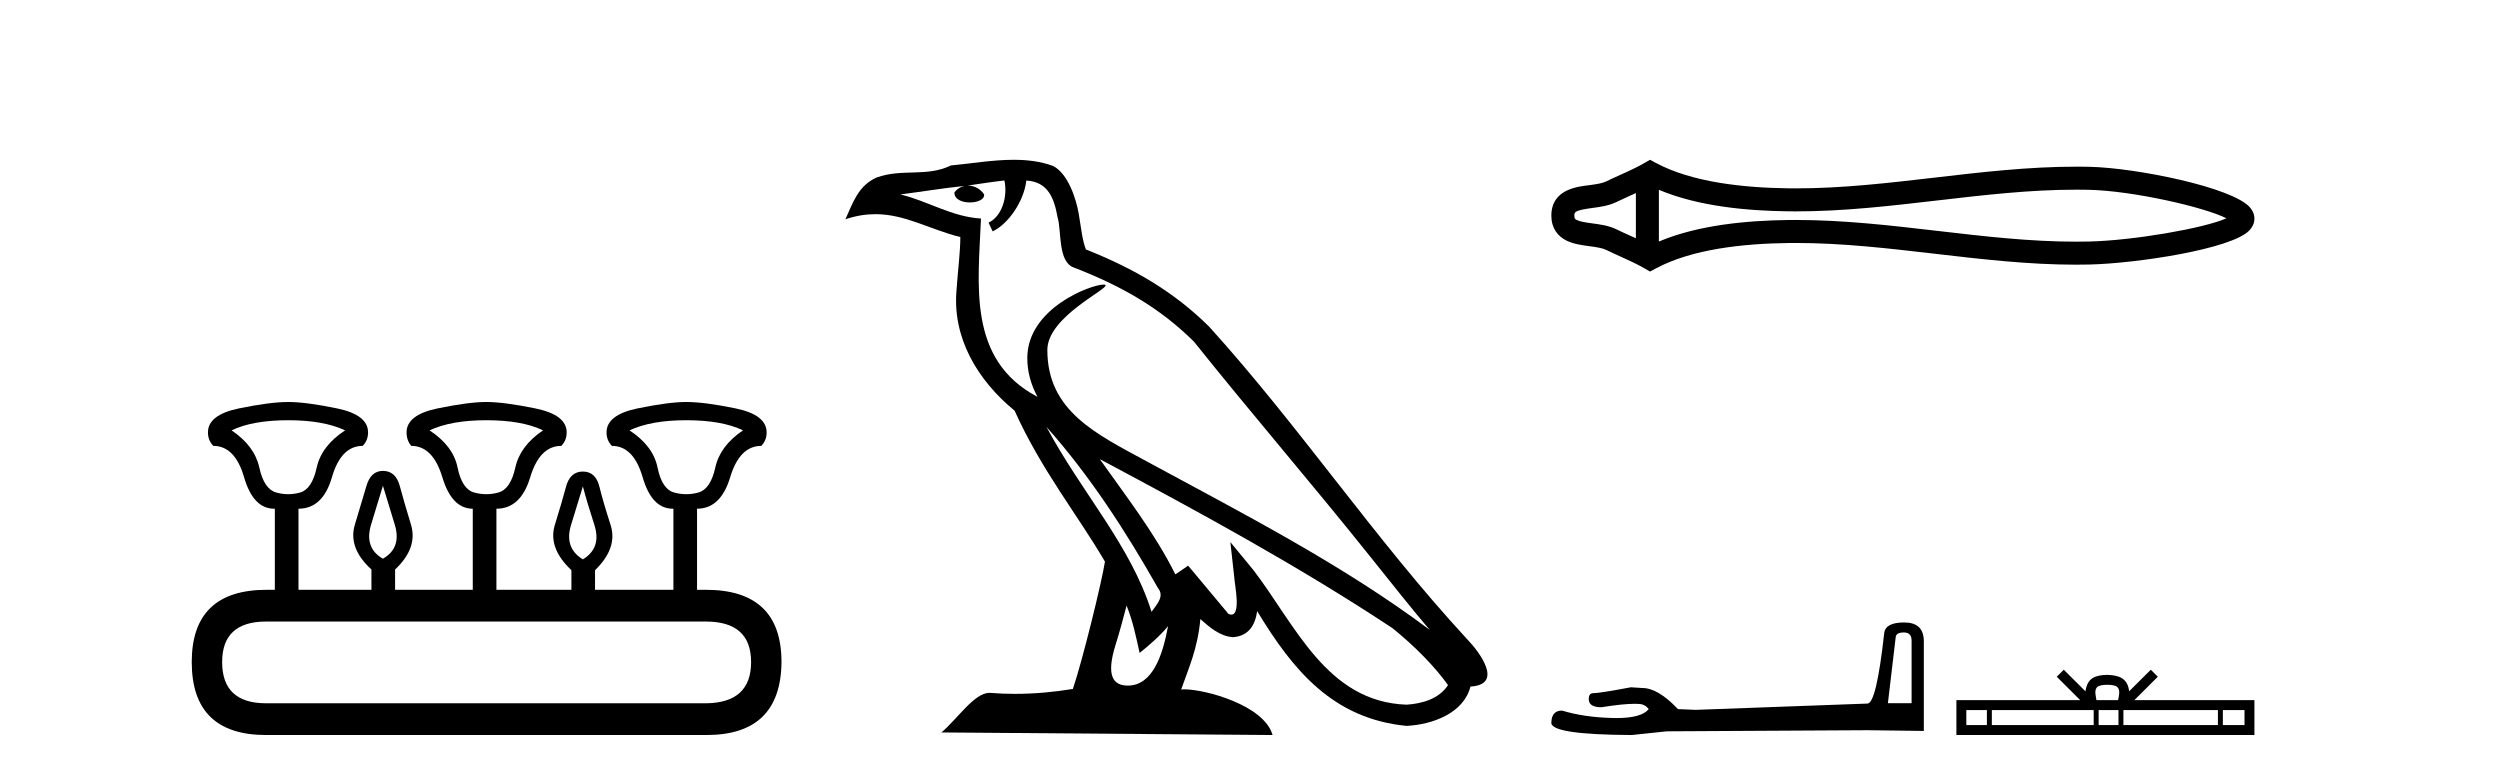 <?xml version='1.0' encoding='UTF-8' standalone='yes'?><svg xmlns='http://www.w3.org/2000/svg' xmlns:xlink='http://www.w3.org/1999/xlink' width='132.0' height='41.0' ><path d='M 15.225 22.188 Q 17.08 22.188 18.221 22.723 Q 16.973 23.543 16.723 24.684 Q 16.473 25.826 15.849 26.004 Q 15.537 26.093 15.22 26.093 Q 14.904 26.093 14.583 26.004 Q 13.941 25.826 13.691 24.684 Q 13.441 23.543 12.229 22.723 Q 13.334 22.188 15.225 22.188 ZM 25.676 22.188 Q 27.566 22.188 28.672 22.723 Q 27.459 23.543 27.21 24.684 Q 26.96 25.826 26.318 26.004 Q 25.997 26.093 25.676 26.093 Q 25.355 26.093 25.034 26.004 Q 24.392 25.826 24.16 24.684 Q 23.928 23.543 22.68 22.723 Q 23.821 22.188 25.676 22.188 ZM 36.234 22.188 Q 38.124 22.188 39.23 22.723 Q 38.017 23.543 37.768 24.684 Q 37.518 25.826 36.876 26.004 Q 36.555 26.093 36.234 26.093 Q 35.913 26.093 35.592 26.004 Q 34.95 25.826 34.718 24.684 Q 34.486 23.543 33.238 22.723 Q 34.379 22.188 36.234 22.188 ZM 20.218 25.648 Q 20.468 26.468 20.843 27.698 Q 21.217 28.929 20.218 29.5 Q 19.22 28.929 19.594 27.698 Q 19.969 26.468 20.218 25.648 ZM 30.776 25.683 Q 30.99 26.504 31.383 27.716 Q 31.775 28.929 30.776 29.535 Q 29.778 28.929 30.152 27.716 Q 30.527 26.504 30.776 25.683 ZM 37.268 32.817 Q 39.658 32.817 39.658 34.957 Q 39.658 37.097 37.304 37.133 L 14.048 37.133 Q 11.729 37.133 11.729 34.957 Q 11.729 32.817 14.048 32.817 ZM 15.225 21.225 Q 14.262 21.225 12.621 21.563 Q 10.98 21.902 10.98 22.83 Q 10.98 23.258 11.266 23.543 Q 12.407 23.543 12.889 25.202 Q 13.37 26.86 14.476 26.86 L 14.511 26.86 L 14.511 31.141 L 14.083 31.141 Q 10.124 31.141 10.124 34.957 Q 10.124 38.809 14.048 38.809 L 37.304 38.809 Q 41.227 38.809 41.263 34.957 Q 41.263 31.141 37.268 31.141 L 36.804 31.141 L 36.804 26.86 Q 38.053 26.86 38.552 25.202 Q 39.052 23.543 40.193 23.543 Q 40.478 23.258 40.478 22.83 Q 40.478 21.902 38.838 21.563 Q 37.197 21.225 36.234 21.225 Q 35.306 21.225 33.666 21.563 Q 32.025 21.902 32.025 22.83 Q 32.025 23.258 32.31 23.543 Q 33.452 23.543 33.933 25.202 Q 34.415 26.86 35.52 26.86 L 35.556 26.86 L 35.556 31.141 L 31.418 31.141 L 31.418 30.106 Q 32.631 28.929 32.239 27.716 Q 31.847 26.504 31.65 25.701 Q 31.454 24.898 30.776 24.898 Q 30.099 24.898 29.885 25.701 Q 29.671 26.504 29.296 27.716 Q 28.922 28.929 30.17 30.106 L 30.17 31.141 L 26.211 31.141 L 26.211 26.86 Q 27.495 26.86 27.994 25.202 Q 28.494 23.543 29.635 23.543 Q 29.92 23.258 29.92 22.83 Q 29.92 21.902 28.262 21.563 Q 26.603 21.225 25.676 21.225 Q 24.748 21.225 23.108 21.563 Q 21.467 21.902 21.467 22.83 Q 21.467 23.258 21.717 23.543 Q 22.858 23.543 23.357 25.202 Q 23.857 26.86 24.962 26.86 L 24.962 31.141 L 20.861 31.141 L 20.861 30.07 Q 22.073 28.929 21.699 27.698 Q 21.324 26.468 21.11 25.665 Q 20.896 24.863 20.218 24.863 Q 19.576 24.863 19.345 25.665 Q 19.113 26.468 18.738 27.698 Q 18.364 28.929 19.612 30.07 L 19.612 31.141 L 15.76 31.141 L 15.76 26.86 Q 17.044 26.86 17.525 25.202 Q 18.007 23.543 19.148 23.543 Q 19.434 23.258 19.434 22.83 Q 19.434 21.902 17.793 21.563 Q 16.152 21.225 15.225 21.225 Z' style='fill:#000000;stroke:none' /><path d='M 55.253 22.54 L 55.253 22.54 C 57.547 25.118 59.447 28.06 61.14 31.048 C 61.496 31.486 61.095 31.888 60.802 32.305 C 59.686 28.763 57.119 26.03 55.253 22.54 ZM 53.033 9.529 C 53.224 10.422 52.872 11.451 52.195 11.755 L 52.411 12.217 C 53.257 11.815 54.069 10.612 54.19 9.532 C 55.345 9.601 55.66 10.47 55.841 11.479 C 56.057 12.168 55.838 13.841 56.711 14.13 C 59.292 15.129 61.264 16.285 63.034 18.031 C 66.089 21.852 69.282 25.552 72.337 29.376 C 73.524 30.865 74.609 32.228 75.49 33.257 C 70.851 29.789 65.667 27.136 60.582 24.38 C 57.879 22.911 55.3 21.71 55.3 18.477 C 55.3 16.738 58.504 15.281 58.372 15.055 C 58.361 15.035 58.324 15.026 58.265 15.026 C 57.608 15.026 54.241 16.274 54.241 18.907 C 54.241 19.637 54.436 20.313 54.775 20.944 C 54.77 20.944 54.765 20.943 54.76 20.943 C 51.067 18.986 51.653 15.028 51.796 11.538 C 50.262 11.453 48.998 10.616 47.541 10.267 C 48.671 10.121 49.798 9.933 50.931 9.816 L 50.931 9.816 C 50.718 9.858 50.524 9.982 50.394 10.154 C 50.376 10.526 50.796 10.69 51.207 10.69 C 51.607 10.69 51.997 10.534 51.96 10.264 C 51.779 9.982 51.449 9.799 51.111 9.799 C 51.101 9.799 51.091 9.799 51.082 9.799 C 51.645 9.719 52.396 9.599 53.033 9.529 ZM 59.483 31.976 C 59.813 32.78 59.985 33.632 60.172 34.476 C 60.71 34.04 61.232 33.593 61.673 33.06 L 61.673 33.06 C 61.386 34.623 60.849 36.199 59.548 36.199 C 58.76 36.199 58.395 35.667 58.9 34.054 C 59.138 33.293 59.328 32.566 59.483 31.976 ZM 58.069 24.242 L 58.069 24.242 C 63.335 27.047 68.549 29.879 73.529 33.171 C 74.702 34.122 75.747 35.181 76.455 36.172 C 75.985 36.901 75.092 37.152 74.266 37.207 C 70.051 37.06 68.401 32.996 66.174 30.093 L 64.963 28.622 L 65.172 30.507 C 65.186 30.846 65.534 32.452 65.015 32.452 C 64.971 32.452 64.921 32.44 64.863 32.415 L 62.733 29.865 C 62.505 30.015 62.291 30.186 62.056 30.325 C 60.999 28.187 59.452 26.196 58.069 24.242 ZM 53.524 8.437 C 52.418 8.437 51.284 8.636 50.208 8.736 C 48.926 9.361 47.628 8.884 46.283 9.373 C 45.312 9.809 45.04 10.693 44.638 11.576 C 45.21 11.386 45.731 11.308 46.222 11.308 C 47.789 11.308 49.05 12.097 50.706 12.518 C 50.703 13.349 50.573 14.292 50.511 15.242 C 50.254 17.816 51.611 20.076 53.572 21.685 C 54.977 24.814 56.921 27.214 58.341 29.655 C 58.171 30.752 57.151 34.89 56.648 36.376 C 55.662 36.542 54.61 36.636 53.576 36.636 C 53.158 36.636 52.743 36.62 52.337 36.588 C 52.306 36.584 52.274 36.582 52.243 36.582 C 51.445 36.582 50.567 37.945 49.707 38.673 L 67.192 38.809 C 66.746 37.233 63.639 36.397 62.535 36.397 C 62.472 36.397 62.415 36.399 62.365 36.405 C 62.755 35.29 63.241 34.243 63.379 32.686 C 63.867 33.123 64.415 33.595 65.098 33.644 C 65.933 33.582 66.272 33.011 66.378 32.267 C 68.269 35.396 70.385 37.951 74.266 38.327 C 75.607 38.261 77.278 37.675 77.64 36.25 C 79.419 36.149 78.114 34.416 77.454 33.737 C 72.613 28.498 68.618 22.517 63.835 17.238 C 61.993 15.421 59.913 14.192 57.338 13.173 C 57.146 12.702 57.083 12.032 56.958 11.295 C 56.822 10.491 56.393 9.174 55.609 8.765 C 54.941 8.519 54.238 8.437 53.524 8.437 Z' style='fill:#000000;stroke:none' /><path d='M 117.889 11.325 C 117.889 11.325 117.889 11.326 117.888 11.326 L 117.888 11.326 C 117.888 11.326 117.888 11.326 117.888 11.326 L 117.888 11.326 C 117.889 11.326 117.889 11.325 117.889 11.325 ZM 117.877 11.745 C 117.877 11.745 117.878 11.745 117.878 11.745 L 117.878 11.745 C 117.878 11.746 117.878 11.746 117.878 11.746 C 117.878 11.746 117.878 11.746 117.877 11.745 ZM 86.374 10.194 L 86.374 12.581 L 86.374 12.581 C 86.261 12.529 86.149 12.478 86.04 12.429 L 86.04 12.429 C 85.792 12.317 85.561 12.213 85.341 12.105 L 85.341 12.105 C 84.932 11.904 84.434 11.843 84.079 11.795 L 84.079 11.795 C 83.676 11.74 83.421 11.699 83.253 11.616 L 83.253 11.616 C 83.163 11.572 83.126 11.545 83.126 11.387 C 83.126 11.197 83.136 11.108 84.079 10.98 L 84.079 10.98 C 84.434 10.932 84.932 10.871 85.341 10.67 L 85.341 10.67 L 85.341 10.67 C 85.561 10.562 85.792 10.457 86.04 10.345 L 86.04 10.345 C 86.149 10.296 86.261 10.246 86.374 10.194 ZM 87.589 12.753 L 87.589 12.753 L 87.589 12.753 C 87.589 12.753 87.589 12.753 87.589 12.753 ZM 109.618 10.015 C 109.743 10.015 109.867 10.015 109.992 10.017 L 109.992 10.017 C 110.102 10.018 110.212 10.02 110.322 10.023 L 110.322 10.023 C 112.607 10.076 116.372 10.928 117.556 11.527 L 117.556 11.527 C 116.355 12.06 112.625 12.698 110.322 12.752 L 110.322 12.752 L 110.322 12.752 C 110.087 12.757 109.852 12.76 109.617 12.76 C 107.191 12.76 104.765 12.479 102.297 12.191 L 102.297 12.191 C 99.839 11.905 97.34 11.614 94.822 11.614 C 94.693 11.614 94.563 11.615 94.433 11.616 L 94.433 11.616 C 92.269 11.643 89.678 11.871 87.589 12.753 L 87.589 12.753 L 87.589 10.022 L 87.589 10.022 C 89.678 10.903 92.269 11.132 94.433 11.158 L 94.433 11.158 L 94.433 11.158 C 94.563 11.16 94.693 11.161 94.822 11.161 C 97.34 11.161 99.839 10.869 102.297 10.583 C 104.765 10.296 107.191 10.015 109.618 10.015 ZM 87.121 8.437 L 86.829 8.605 C 86.657 8.704 86.48 8.796 86.3 8.885 L 86.3 8.885 C 86.05 9.008 85.797 9.122 85.54 9.238 L 85.54 9.238 C 85.296 9.348 85.046 9.461 84.804 9.58 L 84.804 9.58 L 84.804 9.58 C 84.609 9.676 84.328 9.721 83.917 9.776 L 83.917 9.776 C 83.357 9.852 81.911 9.959 81.911 11.387 C 81.911 12.046 82.246 12.475 82.717 12.706 L 82.717 12.706 C 83.099 12.894 83.576 12.952 83.917 12.998 L 83.917 12.998 C 84.328 13.054 84.609 13.098 84.804 13.194 L 84.804 13.194 L 84.804 13.194 C 85.046 13.313 85.296 13.426 85.54 13.536 L 85.54 13.536 C 85.985 13.737 86.415 13.932 86.829 14.17 L 87.121 14.338 L 87.419 14.178 C 89.334 13.149 92.045 12.86 94.448 12.831 L 94.448 12.831 L 94.448 12.831 C 94.573 12.829 94.699 12.829 94.824 12.829 C 97.257 12.829 99.686 13.111 102.156 13.398 L 102.156 13.398 C 104.611 13.684 107.106 13.975 109.619 13.975 C 109.863 13.975 110.107 13.972 110.351 13.966 L 110.351 13.966 C 112.768 13.909 117.804 13.162 118.762 12.17 L 118.762 12.17 C 118.885 12.043 119.033 11.832 119.033 11.544 C 119.033 11.278 118.904 11.075 118.795 10.949 L 118.795 10.949 C 117.879 9.894 112.816 8.866 110.351 8.808 L 110.351 8.808 L 110.351 8.808 C 110.236 8.806 110.122 8.804 110.007 8.802 L 110.007 8.802 C 109.878 8.801 109.748 8.8 109.619 8.8 C 107.107 8.8 104.612 9.091 102.156 9.377 C 99.686 9.664 97.257 9.946 94.824 9.946 C 94.699 9.946 94.573 9.945 94.448 9.944 L 94.448 9.944 C 92.045 9.914 89.334 9.625 87.419 8.597 L 87.121 8.437 Z' style='fill:#000000;stroke:none' /><path d='M 100.522 33.394 Q 100.932 33.394 100.932 33.824 L 100.932 37.128 L 99.681 37.128 L 100.092 33.648 Q 100.111 33.394 100.522 33.394 ZM 100.541 32.866 Q 99.544 32.866 99.486 33.433 Q 99.075 37.128 98.606 37.148 L 89.535 37.48 L 88.597 37.441 Q 87.542 36.327 86.72 36.327 Q 86.427 36.307 86.114 36.288 Q 84.453 36.6 84.12 36.6 Q 83.886 36.6 83.886 36.913 Q 83.886 37.343 84.551 37.343 Q 85.692 37.161 86.301 37.161 Q 86.412 37.161 86.505 37.167 Q 86.838 37.167 87.053 37.441 Q 86.672 37.913 85.346 37.913 Q 85.245 37.913 85.137 37.91 Q 83.632 37.871 82.478 37.519 Q 81.911 37.519 81.911 38.184 Q 81.97 38.79 86.154 38.809 L 88.011 38.614 L 98.606 38.555 L 101.578 38.594 L 101.578 33.824 Q 101.558 32.866 100.541 32.866 Z' style='fill:#000000;stroke:none' /><path d='M 111.264 36.156 C 111.519 36.156 111.673 36.199 111.753 36.244 C 111.984 36.392 111.874 36.746 111.836 36.967 L 110.692 36.967 C 110.665 36.741 110.54 36.396 110.776 36.244 C 110.856 36.199 111.009 36.156 111.264 36.156 ZM 104.908 37.49 L 104.908 38.285 L 103.822 38.285 L 103.822 37.49 ZM 110.547 37.49 L 110.547 38.285 L 105.169 38.285 L 105.169 37.49 ZM 111.855 37.49 L 111.855 38.285 L 110.808 38.285 L 110.808 37.49 ZM 117.106 37.49 L 117.106 38.285 L 112.116 38.285 L 112.116 37.49 ZM 118.51 37.49 L 118.51 38.285 L 117.367 38.285 L 117.367 37.49 ZM 108.967 35.361 L 108.597 35.732 L 109.835 36.967 L 103.298 36.967 L 103.298 38.809 L 119.033 38.809 L 119.033 36.967 L 112.694 36.967 L 113.932 35.732 L 113.562 35.361 L 112.417 36.502 C 112.348 35.81 111.874 35.652 111.264 35.632 C 110.613 35.649 110.213 35.797 110.112 36.502 L 108.967 35.361 Z' style='fill:#000000;stroke:none' /></svg>